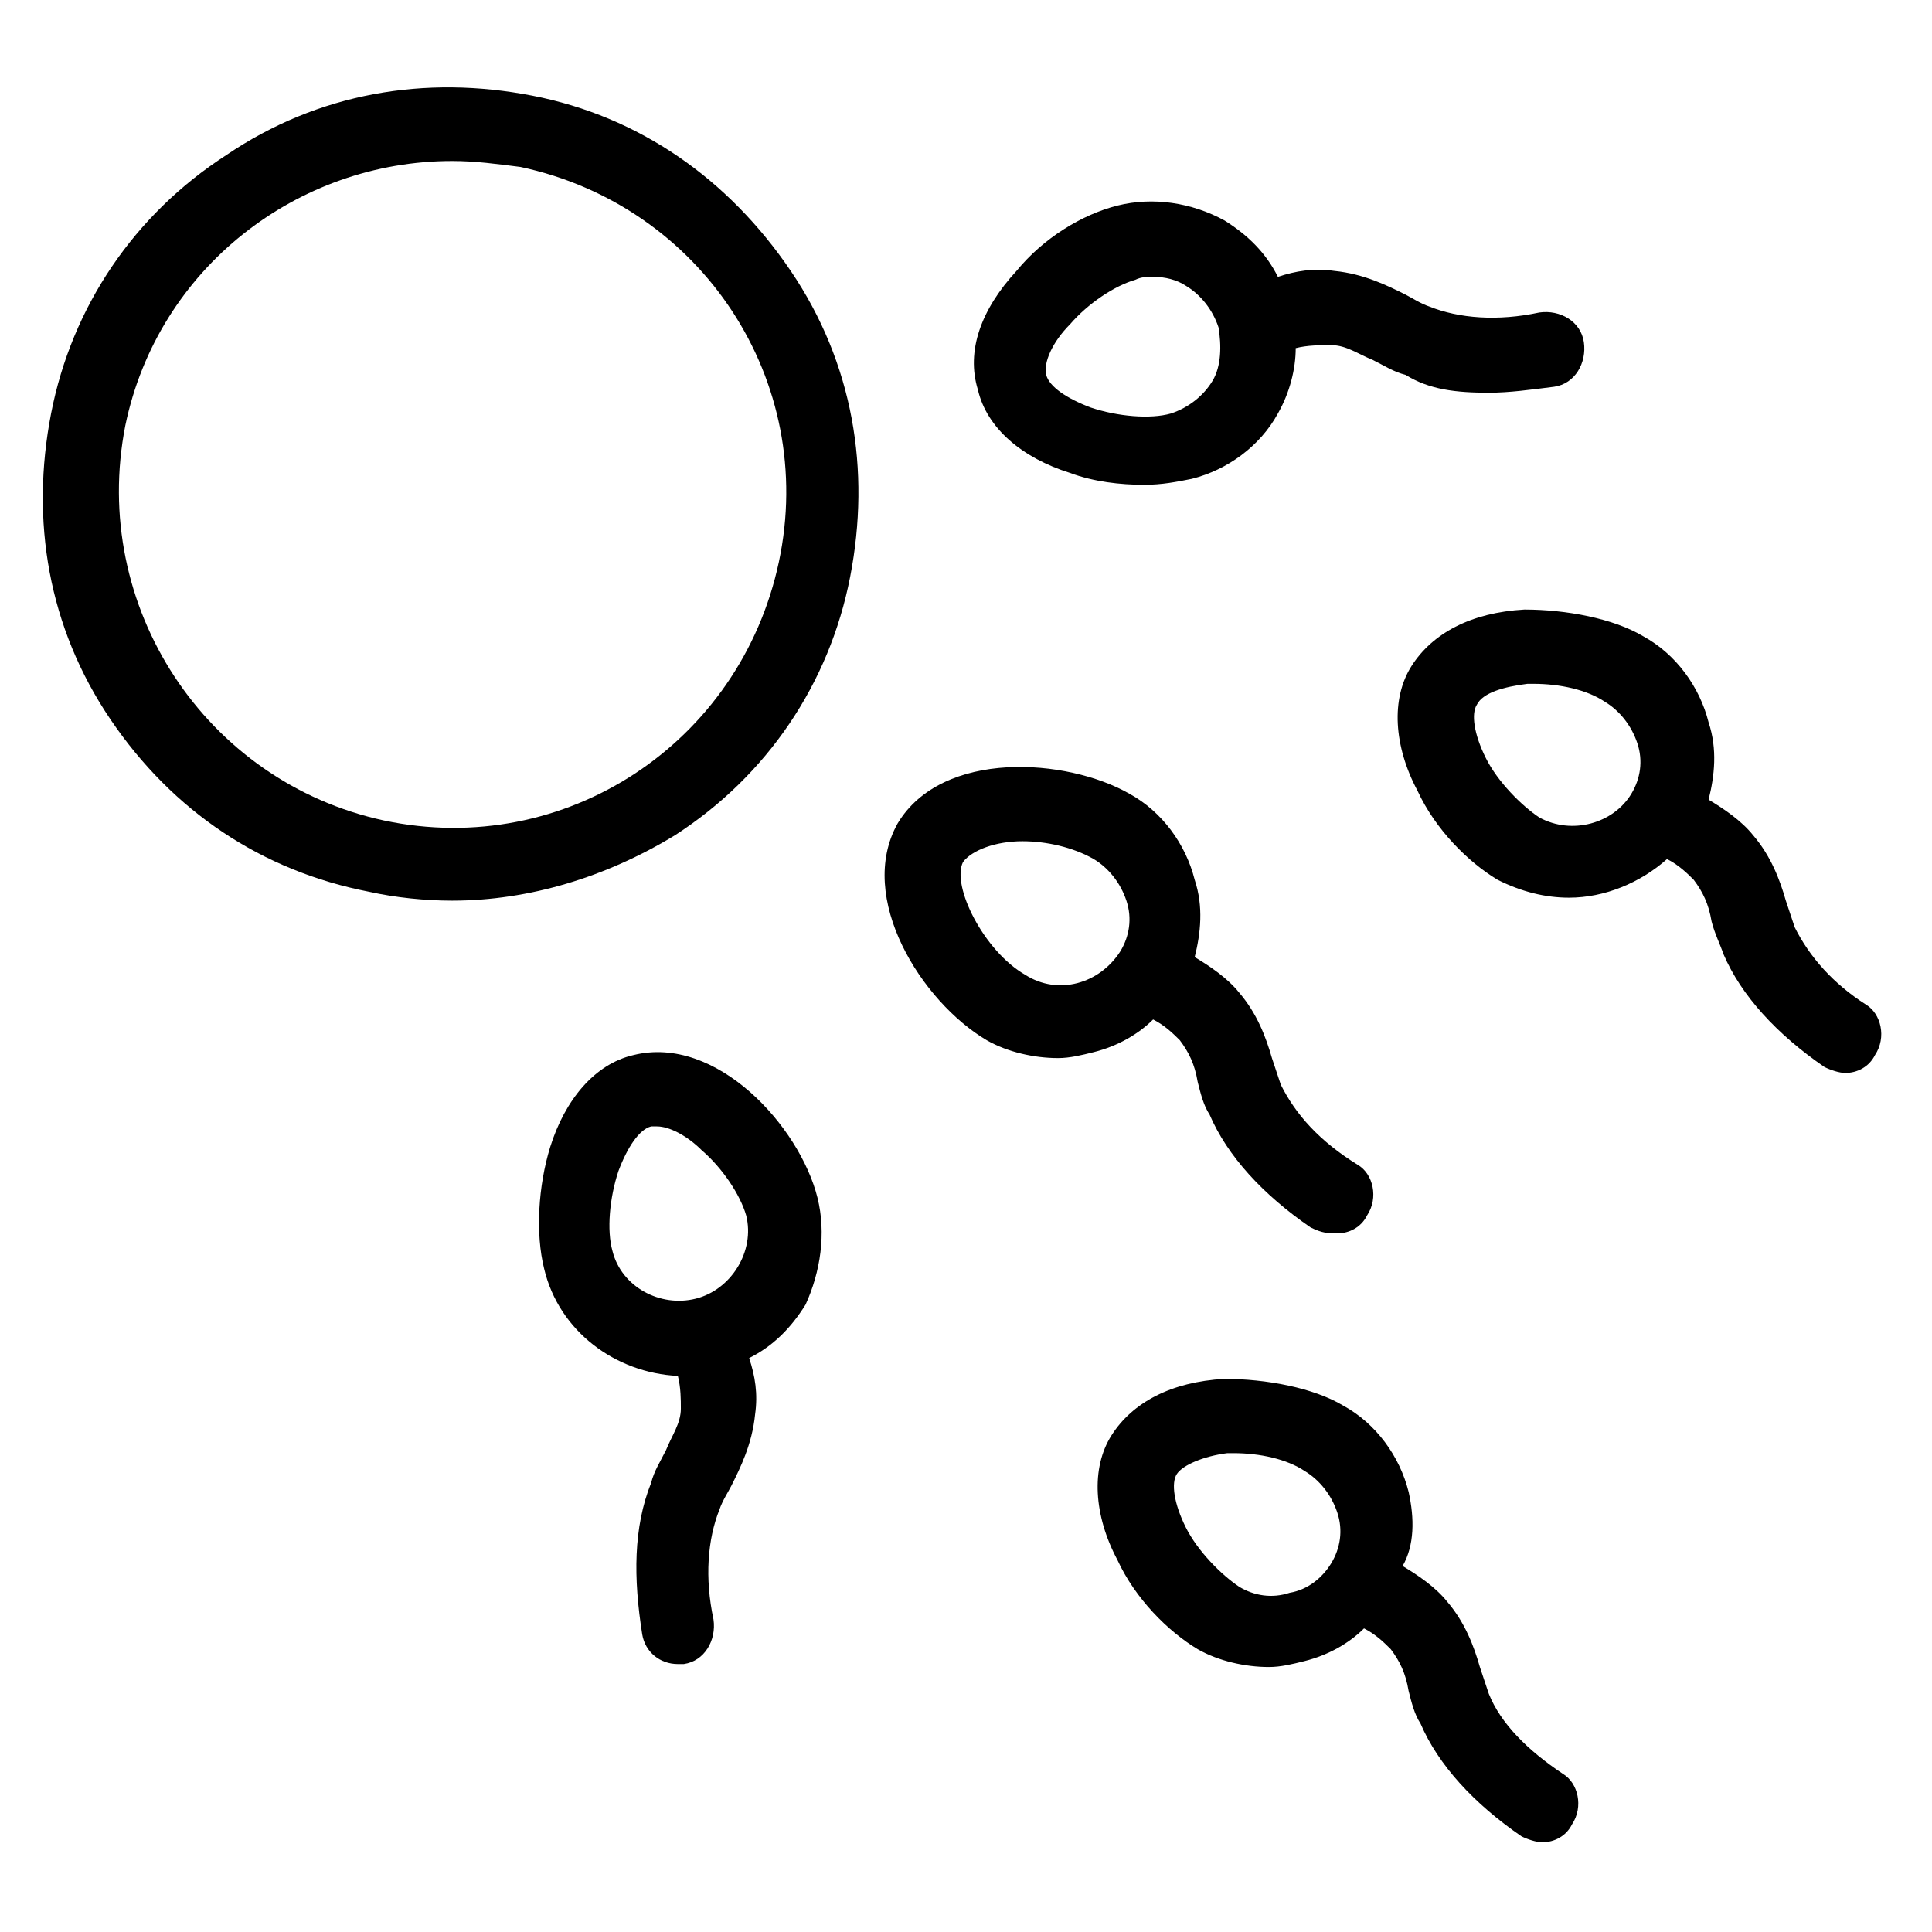 <?xml version="1.0" encoding="UTF-8"?>
<!-- Uploaded to: SVG Repo, www.svgrepo.com, Generator: SVG Repo Mixer Tools -->
<svg fill="#000000" width="800px" height="800px" version="1.1" viewBox="144 144 512 512" xmlns="http://www.w3.org/2000/svg">
 <g>
  <path d="m241.77 380.32c7.086 1.574 14.957 2.363 22.043 2.363 20.469 0 40.934-6.297 59.039-17.32 24.402-15.742 40.934-40.148 46.445-68.488s0.789-56.68-15.742-81.082c-16.531-24.402-40.148-40.934-68.488-46.445-28.34-5.512-56.68-0.789-81.082 15.742-24.402 15.742-40.934 40.148-46.445 68.488-5.512 28.34-0.789 56.68 15.742 81.082 16.535 24.402 40.148 40.148 68.488 45.66zm-64.551-123.59c8.66-41.723 45.656-70.062 86.594-70.062 6.297 0 11.809 0.789 18.105 1.574 48.02 10.234 78.719 56.68 68.488 104.7-10.234 48.02-56.68 78.719-104.7 68.488-47.23-10.234-77.934-56.68-68.488-104.7z"/>
  <path d="m538.55 248.07c5.512 0 11.02-0.789 17.32-1.574 5.512-0.789 8.66-6.297 7.871-11.809-0.789-5.512-6.297-8.66-11.809-7.871-11.02 2.363-21.254 1.574-29.125-1.574-2.363-0.789-4.723-2.363-6.297-3.148-4.723-2.363-11.02-5.512-18.895-6.297-5.512-0.789-10.234 0-14.957 1.574-3.148-6.297-7.871-11.02-14.168-14.957-8.66-4.723-18.895-6.297-28.34-3.938-9.445 2.363-19.68 8.66-26.766 17.32-9.445 10.234-13.383 21.254-10.234 31.488 2.363 10.234 11.809 18.105 24.402 22.043 6.297 2.363 13.383 3.148 19.68 3.148 4.723 0 8.66-0.789 12.594-1.574 9.445-2.363 18.105-8.66 22.828-17.32 3.148-5.512 4.723-11.809 4.723-17.32 3.148-0.789 6.297-0.789 9.445-0.789 3.938 0 7.086 2.363 11.02 3.938 3.148 1.574 5.512 3.148 8.66 3.938 6.301 3.934 13.387 4.723 22.047 4.723zm-73.211-3.152c-2.363 3.938-6.297 7.086-11.02 8.66-5.512 1.574-14.168 0.789-21.254-1.574-6.297-2.363-11.02-5.512-11.809-8.66-0.789-3.148 1.574-8.66 6.297-13.383 4.723-5.512 11.809-10.234 17.32-11.809 1.574-0.789 3.148-0.789 4.723-0.789 3.148 0 6.297 0.789 8.66 2.363 3.938 2.363 7.086 6.297 8.66 11.02 0.785 4.727 0.785 10.238-1.578 14.172z"/>
  <path d="m483.44 431.49c-0.789-2.363-1.574-4.723-2.363-7.086-1.574-5.512-3.938-11.809-8.66-17.32-3.148-3.938-7.871-7.086-11.809-9.445 1.574-6.297 2.363-13.383 0-20.469-2.363-9.445-8.66-18.105-17.32-22.828-16.531-9.445-49.594-11.809-61.402 7.871-11.02 19.68 6.297 47.23 23.617 57.465 5.512 3.148 12.594 4.723 18.895 4.723 3.148 0 6.297-0.789 9.445-1.574 6.297-1.574 11.809-4.723 15.742-8.66 3.148 1.574 5.512 3.938 7.086 5.512 2.363 3.148 3.938 6.297 4.723 11.02 0.789 3.148 1.574 6.297 3.148 8.66 4.723 11.02 14.168 21.254 26.766 29.914 3.152 1.578 4.731 1.578 7.09 1.578 3.148 0 6.297-1.574 7.871-4.723 3.148-4.723 1.574-11.02-2.363-13.383-10.23-6.297-16.527-13.383-20.465-21.254zm-67.699-29.129c-11.02-6.297-19.68-23.617-16.531-29.914 2.363-3.148 8.66-5.512 15.742-5.512 6.297 0 13.383 1.574 18.895 4.723 3.938 2.363 7.086 6.297 8.66 11.02 1.574 4.723 0.789 9.445-1.574 13.383-5.512 8.664-16.531 11.812-25.191 6.301z"/>
  <path d="m619.63 389.77c-0.789-2.363-1.574-4.723-2.363-7.086-1.574-5.512-3.938-11.809-8.66-17.32-3.148-3.938-7.871-7.086-11.809-9.445 1.574-6.297 2.363-13.383 0-20.469-2.363-9.445-8.66-18.105-17.32-22.828-7.871-4.723-20.469-7.086-31.488-7.086-14.168 0.789-24.402 6.297-29.914 14.957-5.512 8.66-4.723 21.254 1.574 33.062 4.723 10.234 13.383 18.895 21.254 23.617 6.297 3.148 12.594 4.723 18.895 4.723 9.445 0 18.895-3.938 25.977-10.234 3.148 1.574 5.512 3.938 7.086 5.512 2.363 3.148 3.938 6.297 4.723 11.02 0.789 3.148 2.363 6.297 3.148 8.66 4.723 11.02 14.168 21.254 26.766 29.914 1.574 0.789 3.938 1.574 5.512 1.574 3.148 0 6.297-1.574 7.871-4.723 3.148-4.723 1.574-11.02-2.363-13.383-8.652-5.508-14.953-12.594-18.887-20.465zm-67.699-29.129c-4.723-3.148-11.02-9.445-14.168-15.742-3.148-6.297-3.938-11.809-2.363-14.168 1.574-3.148 7.086-4.723 13.383-5.512h1.574c7.086 0 14.168 1.574 18.895 4.723 3.938 2.363 7.086 6.297 8.66 11.02 1.574 4.723 0.789 9.445-1.574 13.383-4.727 7.871-15.75 11.023-24.406 6.297z"/>
  <path d="m517.29 539.33c-2.363-9.445-8.66-18.105-17.32-22.828-7.871-4.723-20.469-7.086-31.488-7.086-14.168 0.789-24.402 6.297-29.914 14.957-5.512 8.66-4.723 21.254 1.574 33.062 4.723 10.234 13.383 18.895 21.254 23.617 5.512 3.148 12.594 4.723 18.895 4.723 3.148 0 6.297-0.789 9.445-1.574 6.297-1.574 11.809-4.723 15.742-8.66 3.148 1.574 5.512 3.938 7.086 5.512 2.363 3.148 3.938 6.297 4.723 11.02 0.789 3.148 1.574 6.297 3.148 8.66 4.723 11.02 14.168 21.254 26.766 29.914 1.574 0.789 3.938 1.574 5.512 1.574 3.148 0 6.297-1.574 7.871-4.723 3.148-4.723 1.574-11.02-2.363-13.383-9.445-6.297-16.531-13.383-19.68-21.254-0.789-2.363-1.574-4.723-2.363-7.086-1.574-5.512-3.938-11.809-8.66-17.32-3.148-3.938-7.871-7.086-11.809-9.445 3.156-5.508 3.156-12.594 1.582-19.68zm-31.488 26.766c-4.723 1.574-9.445 0.789-13.383-1.574-4.723-3.148-11.02-9.445-14.168-15.742-3.148-6.297-3.938-11.809-2.363-14.168 1.574-2.363 7.086-4.723 13.383-5.512h1.574c7.086 0 14.168 1.574 18.895 4.723 3.938 2.363 7.086 6.297 8.66 11.02 1.574 4.723 0.789 9.445-1.574 13.383-2.367 3.938-6.301 7.086-11.023 7.871z"/>
  <path d="m360.64 461.4c-4.723-18.895-26.766-43.297-48.805-37.785-10.234 2.363-18.105 11.809-22.043 24.402-3.148 10.234-3.938 22.828-1.574 32.273 3.938 16.531 18.895 27.551 35.426 28.34 0.789 3.148 0.789 6.297 0.789 8.66 0 3.938-2.363 7.086-3.938 11.02-1.574 3.148-3.148 5.512-3.938 8.66-4.723 11.809-4.723 25.191-2.363 40.148 0.789 4.723 4.723 7.871 9.445 7.871h1.574c5.512-0.789 8.66-6.297 7.871-11.809-2.363-11.02-1.574-21.254 1.574-29.125 0.789-2.363 2.363-4.723 3.148-6.297 2.363-4.723 5.512-11.02 6.297-18.895 0.789-5.512 0-10.234-1.574-14.957 6.297-3.148 11.02-7.871 14.957-14.168 3.941-8.656 5.516-18.891 3.152-28.34zm-32.273 26.766c-9.445 2.363-19.68-3.148-22.043-12.594-1.574-5.512-0.789-14.168 1.574-21.254 2.363-6.297 5.512-11.02 8.66-11.809h1.574c3.148 0 7.871 2.363 11.809 6.297 5.512 4.723 10.234 11.809 11.809 17.32 2.359 9.445-3.938 19.68-13.383 22.039z"/>
 </g>
</svg>
